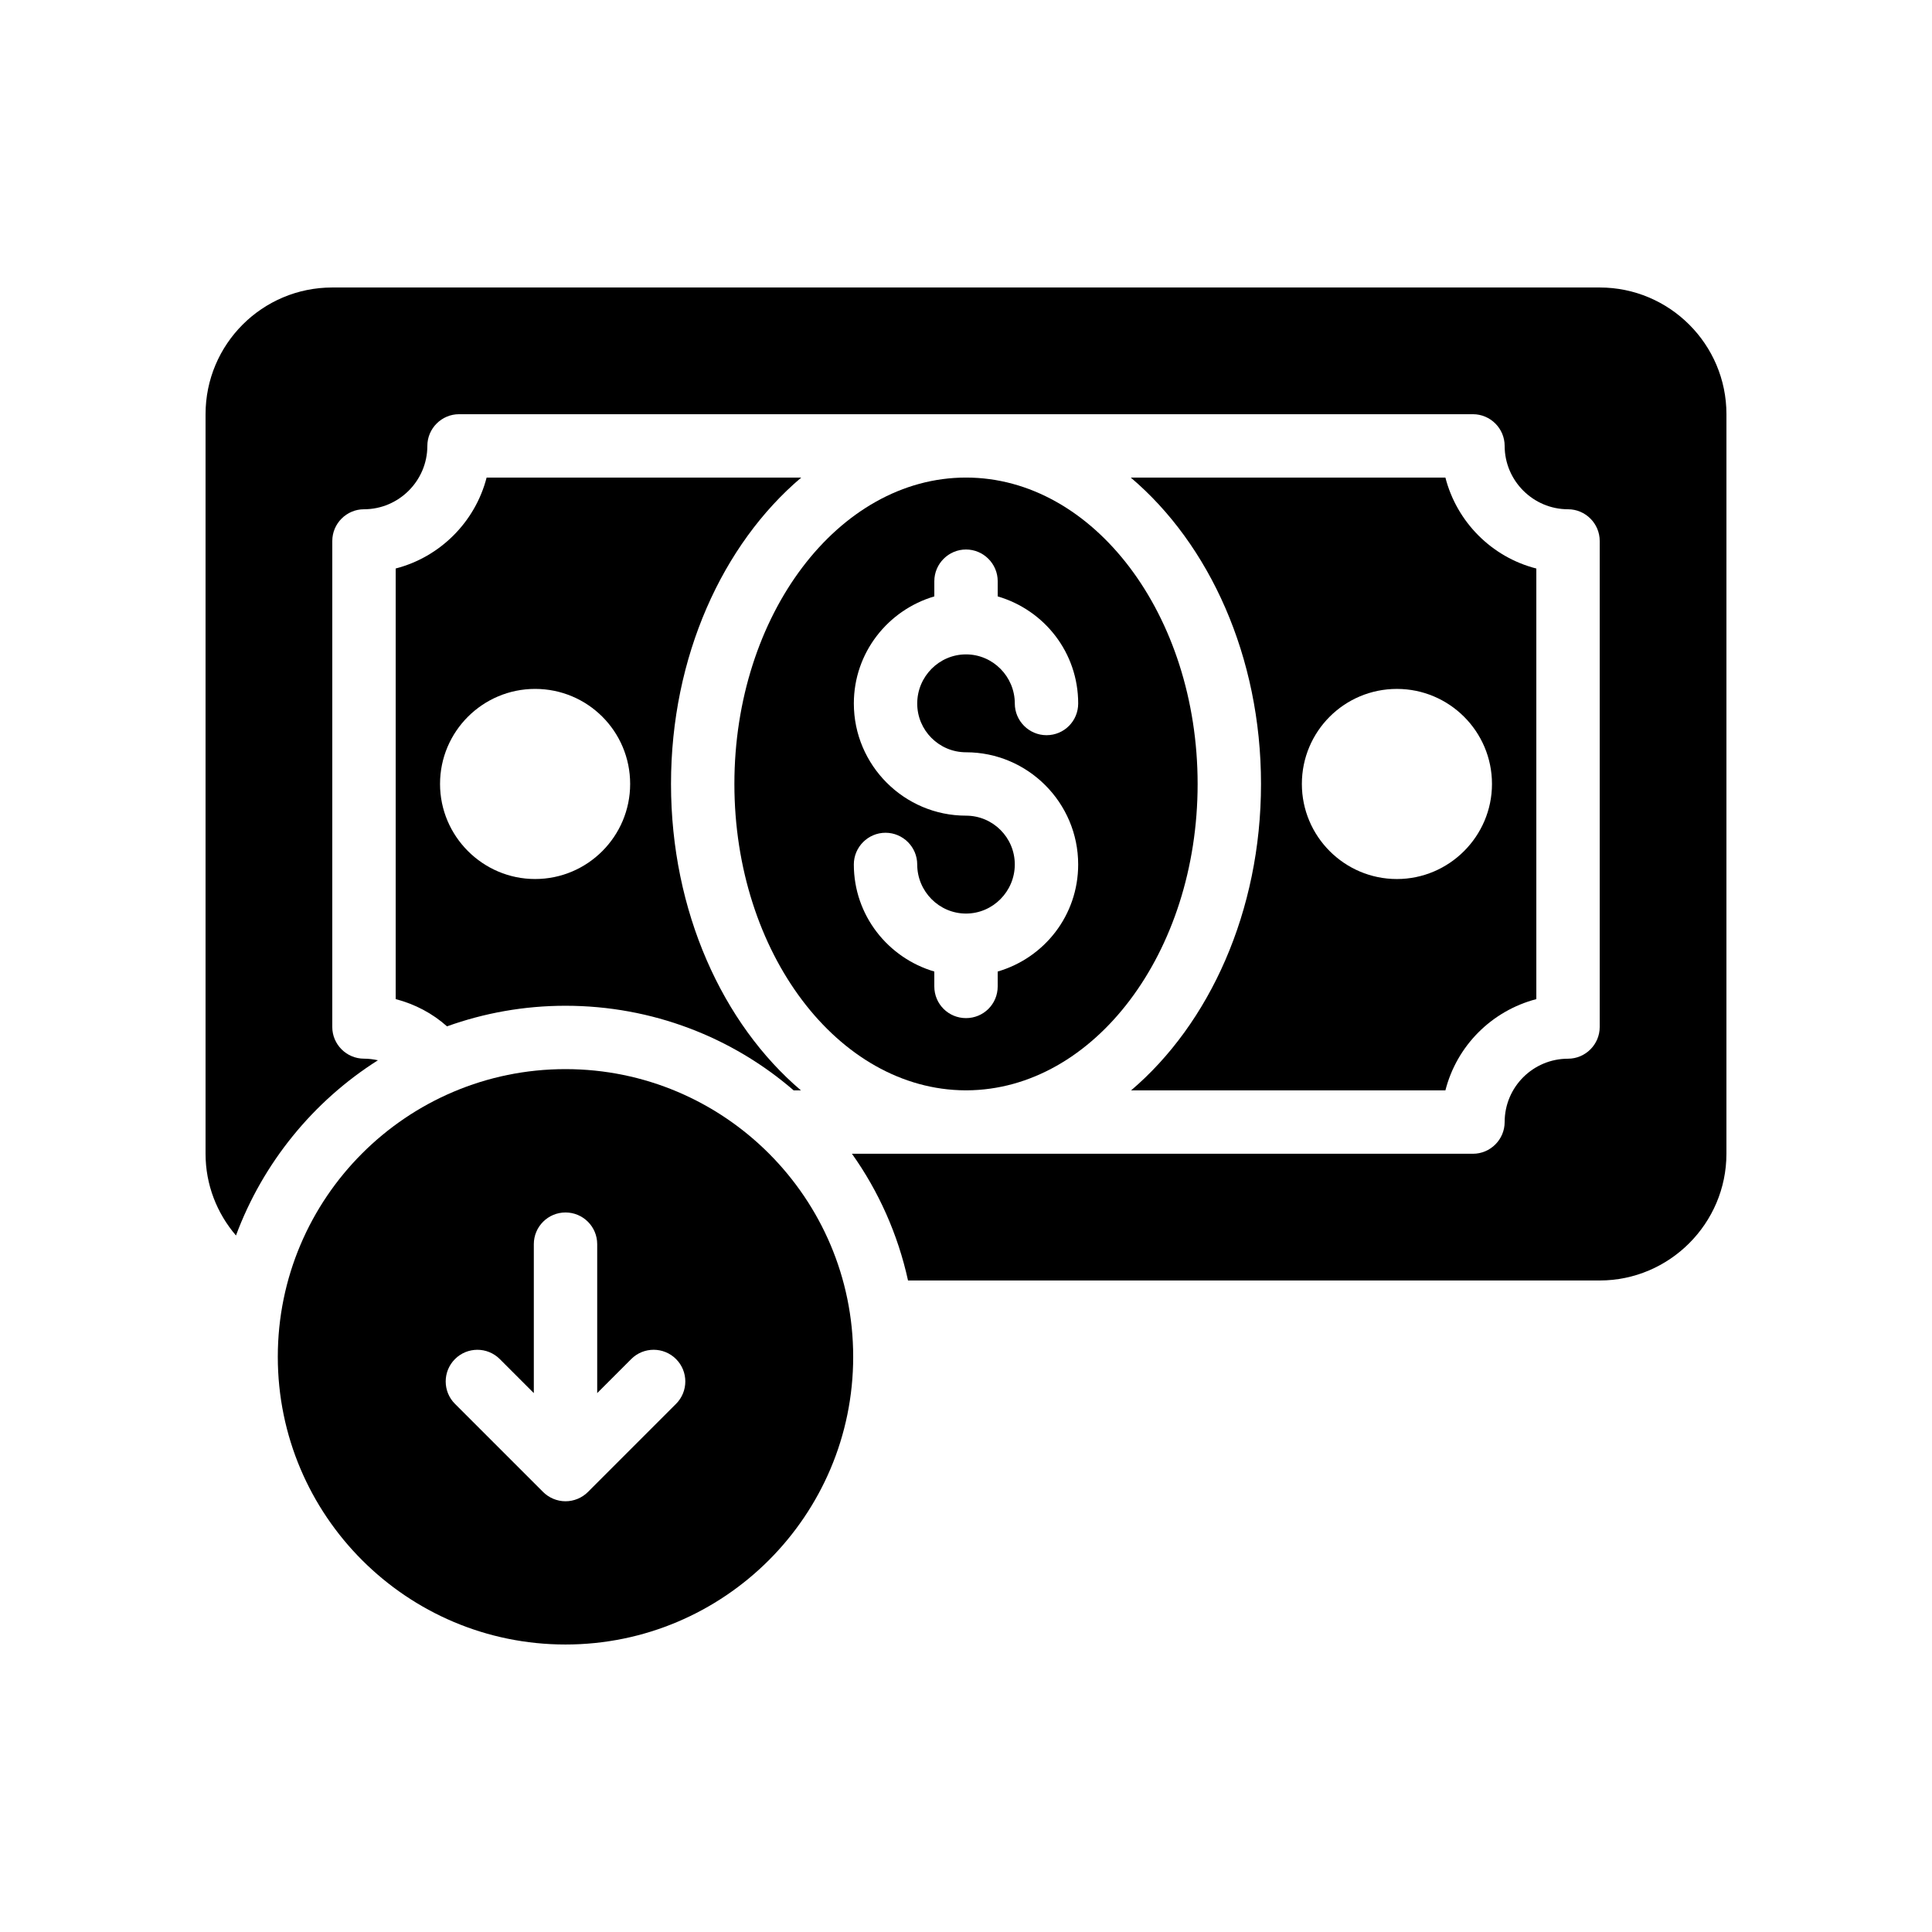 <?xml version="1.0" encoding="UTF-8"?>
<!-- Uploaded to: ICON Repo, www.svgrepo.com, Generator: ICON Repo Mixer Tools -->
<svg fill="#000000" width="800px" height="800px" version="1.1" viewBox="144 144 512 512" xmlns="http://www.w3.org/2000/svg">
 <g>
  <path d="m400 270.56c-33.84 0-61.379 36.441-61.379 81.195 0 44.672 27.457 81.031 61.215 81.195h0.336c33.754-0.168 61.211-36.527 61.211-81.195-0.004-44.754-27.543-81.195-61.383-81.195zm0 72.801c16.375 0 29.727 13.352 29.727 29.727 0 13.52-8.984 24.77-21.328 28.379v3.945c0 4.703-3.777 8.398-8.398 8.398-4.617 0-8.398-3.695-8.398-8.398v-3.945c-12.258-3.609-21.328-14.863-21.328-28.379 0-4.617 3.777-8.398 8.398-8.398 4.617 0 8.398 3.777 8.398 8.398 0 7.137 5.793 13.016 12.93 13.016s12.93-5.879 12.93-13.016c0-7.137-5.793-12.93-12.93-12.93-16.375 0-29.723-13.352-29.723-29.723 0-13.52 9.07-24.77 21.328-28.383v-4.031c0-4.617 3.777-8.398 8.398-8.398 4.617 0 8.398 3.777 8.398 8.398v4.031c12.344 3.609 21.328 14.863 21.328 28.383 0 4.617-3.695 8.398-8.398 8.398-4.617 0-8.398-3.777-8.398-8.398 0-7.137-5.793-13.016-12.93-13.016-7.137 0-12.93 5.879-12.93 13.016-0.008 7.129 5.789 12.926 12.926 12.926z"/>
  <path d="m248.86 294.66v114.11c5.121 1.344 9.742 3.777 13.602 7.223 9.824-3.527 20.402-5.457 31.402-5.457 23.008 0 44.25 8.398 60.457 22.418h1.93c-20.742-17.633-34.426-47.441-34.426-81.195 0-33.754 13.688-63.562 34.512-81.195h-83.379c-3.019 11.75-12.34 21.07-24.098 24.094zm62.137 57.098c0 13.855-11.254 25.191-25.191 25.191-13.855 0-25.191-11.336-25.191-25.191 0-13.938 11.336-25.191 25.191-25.191 13.941 0 25.191 11.254 25.191 25.191z"/>
  <path d="m244.15 424.98c-1.176-0.254-2.434-0.422-3.695-0.422-4.617 0-8.398-3.777-8.398-8.398l0.004-128.8c0-4.617 3.777-8.398 8.398-8.398 9.238 0 16.793-7.559 16.793-16.793 0-4.617 3.777-8.398 8.398-8.398h268.7c4.617 0 8.398 3.777 8.398 8.398 0 9.234 7.559 16.793 16.793 16.793 4.617 0 8.398 3.777 8.398 8.398v128.81c0 4.617-3.777 8.398-8.398 8.398-9.234 0-16.793 7.473-16.793 16.793 0 4.617-3.777 8.398-8.398 8.398l-134.18-0.004h-0.168-0.168-30.062c7.055 9.91 12.176 21.328 14.863 33.586h183.3c18.473 0 33.586-15.113 33.586-33.586l0.004-195.98c0-18.559-15.113-33.586-33.586-33.586h-335.88c-18.559 0-33.586 15.031-33.586 33.586v195.98c0 8.23 3.023 15.785 8.062 21.664 7.133-19.227 20.484-35.598 37.613-46.43z"/>
  <path d="m443.75 432.96h83.297c3.023-11.84 12.258-21.078 24.098-24.184v-114.11c-11.84-3.023-21.074-12.344-24.098-24.098h-83.379c20.824 17.633 34.512 47.441 34.512 81.195-0.004 33.758-13.688 63.566-34.43 81.199zm70.449-106.39c13.855 0 25.191 11.254 25.191 25.191 0 13.855-11.336 25.191-25.191 25.191-13.938 0-25.191-11.336-25.191-25.191 0-13.938 11.254-25.191 25.191-25.191z"/>
  <path d="m217.62 503.57c0 42.066 34.176 76.242 76.242 76.242 42.066 0 76.242-34.176 76.242-76.242 0-42.066-34.176-76.242-76.242-76.242-42.07-0.004-76.242 34.172-76.242 76.242zm46.953 0.598c3.281-3.281 8.594-3.281 11.875 0l9.02 9.02v-39.473c0-4.637 3.758-8.398 8.398-8.398 4.637 0 8.398 3.758 8.398 8.398v39.469l9.016-9.02c3.281-3.281 8.594-3.281 11.875 0 3.281 3.277 3.281 8.594 0 11.875l-23.348 23.352c-0.77 0.77-1.688 1.383-2.707 1.809-1.016 0.426-2.113 0.652-3.234 0.652-1.121 0-2.219-0.23-3.234-0.652-1.02-0.426-1.938-1.039-2.707-1.809l-23.352-23.352c-3.281-3.277-3.281-8.594 0-11.871z"/>
 </g>
</svg>